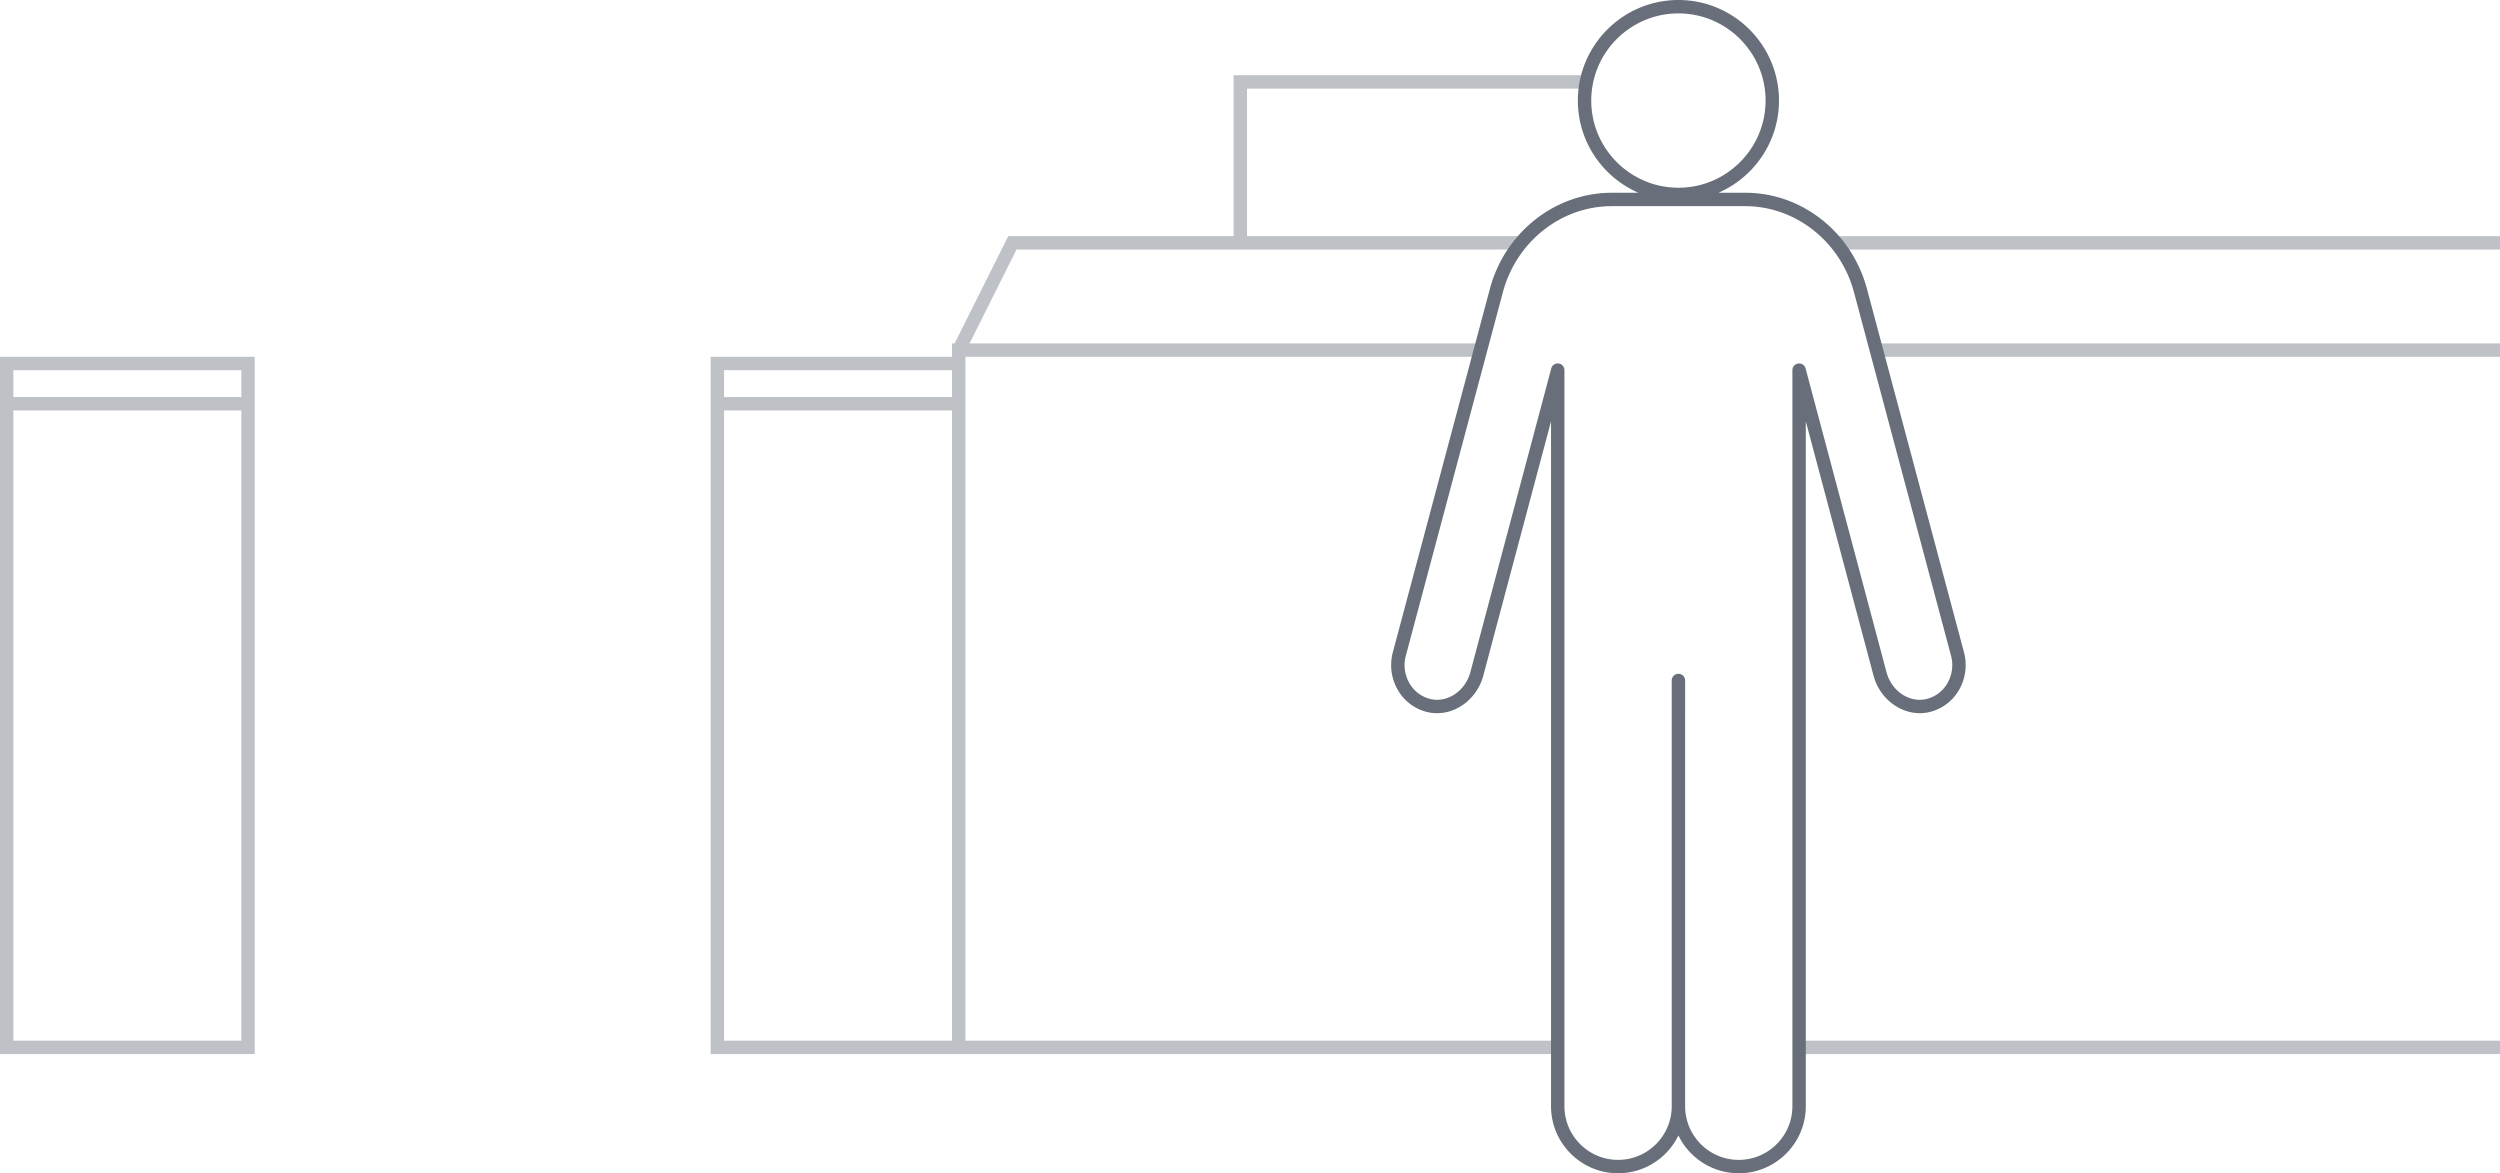 <svg xmlns="http://www.w3.org/2000/svg" viewBox="0 0 279.667 131.25"><g fill="#bec2c7"><path d="M0 44.417v73.499h28.5v-78H0v4.501zm27 71.999H1.5V45.917H27v70.499zm0-75v3.001H1.5v-3.001H27zM205.73 27.916h73.937v-1.5H204.73l1 1.5zm4.624 12.001h69.312v-1.5h-69.875l.563 1.5zm-9.015 77.999h78.327v-1.5H201.51l-.171 1.5zm-30.734-91.5H139.5v-16.5h37.667l.417-1.5H138v17.999h-25.213l-6.001 12.001h-.286v1.499h-27v78h94.728v-1.5H108V39.917h57.355l.375-1.5h-57.266l5.249-10.501h55.954l.687-1.5M81 41.416h25.5v3.001H81v-3.001zm0 75V45.917h25.5v70.499H81z"/></g><path d="M219.705 72.967l-10.862-40.679c-1.7-6.322-7.291-10.749-13.64-10.725h-2.962c3.978-1.736 6.768-5.703 6.768-10.313 0-6.203-5.047-11.25-11.25-11.25s-11.25 5.047-11.25 11.25c0 4.61 2.79 8.577 6.768 10.313H180.298c-6.325 0-11.926 4.408-13.623 10.726l-10.862 40.676a5.558 5.558 0 0 0 .592 4.278 5.188 5.188 0 0 0 3.297 2.419c2.661.623 5.457-1.207 6.227-4.07l7.58-28.458v76.617c0 4.136 3.364 7.5 7.5 7.5a7.51 7.51 0 0 0 6.75-4.232 7.511 7.511 0 0 0 6.75 4.232c4.136 0 7.5-3.364 7.5-7.5V47.133l7.58 28.46c.769 2.861 3.565 4.69 6.227 4.068a5.192 5.192 0 0 0 3.296-2.417 5.556 5.556 0 0 0 .593-4.277zM178.009 11.25c0-5.376 4.374-9.75 9.75-9.75s9.75 4.374 9.75 9.75-4.374 9.75-9.75 9.75-9.75-4.374-9.75-9.75zm39.816 65.223a3.701 3.701 0 0 1-2.347 1.729c-1.896.438-3.879-.908-4.439-2.995l-9.055-33.996a.75.75 0 0 0-1.474.193v82.347c0 3.309-2.691 6-6 6s-6-2.691-6-6V76.125a.75.75 0 0 0-1.5 0v47.625c0 3.309-2.691 6-6 6s-6-2.691-6-6V41.403a.75.75 0 0 0-1.474-.193l-9.055 33.994c-.561 2.089-2.546 3.434-4.439 2.997a3.708 3.708 0 0 1-2.348-1.729 4.047 4.047 0 0 1-.43-3.118l10.862-40.677c1.521-5.663 6.525-9.614 12.175-9.614h14.92c5.647 0 10.652 3.952 12.174 9.613l10.862 40.679a4.052 4.052 0 0 1-.432 3.118z" fill="#686f7a"/></svg>